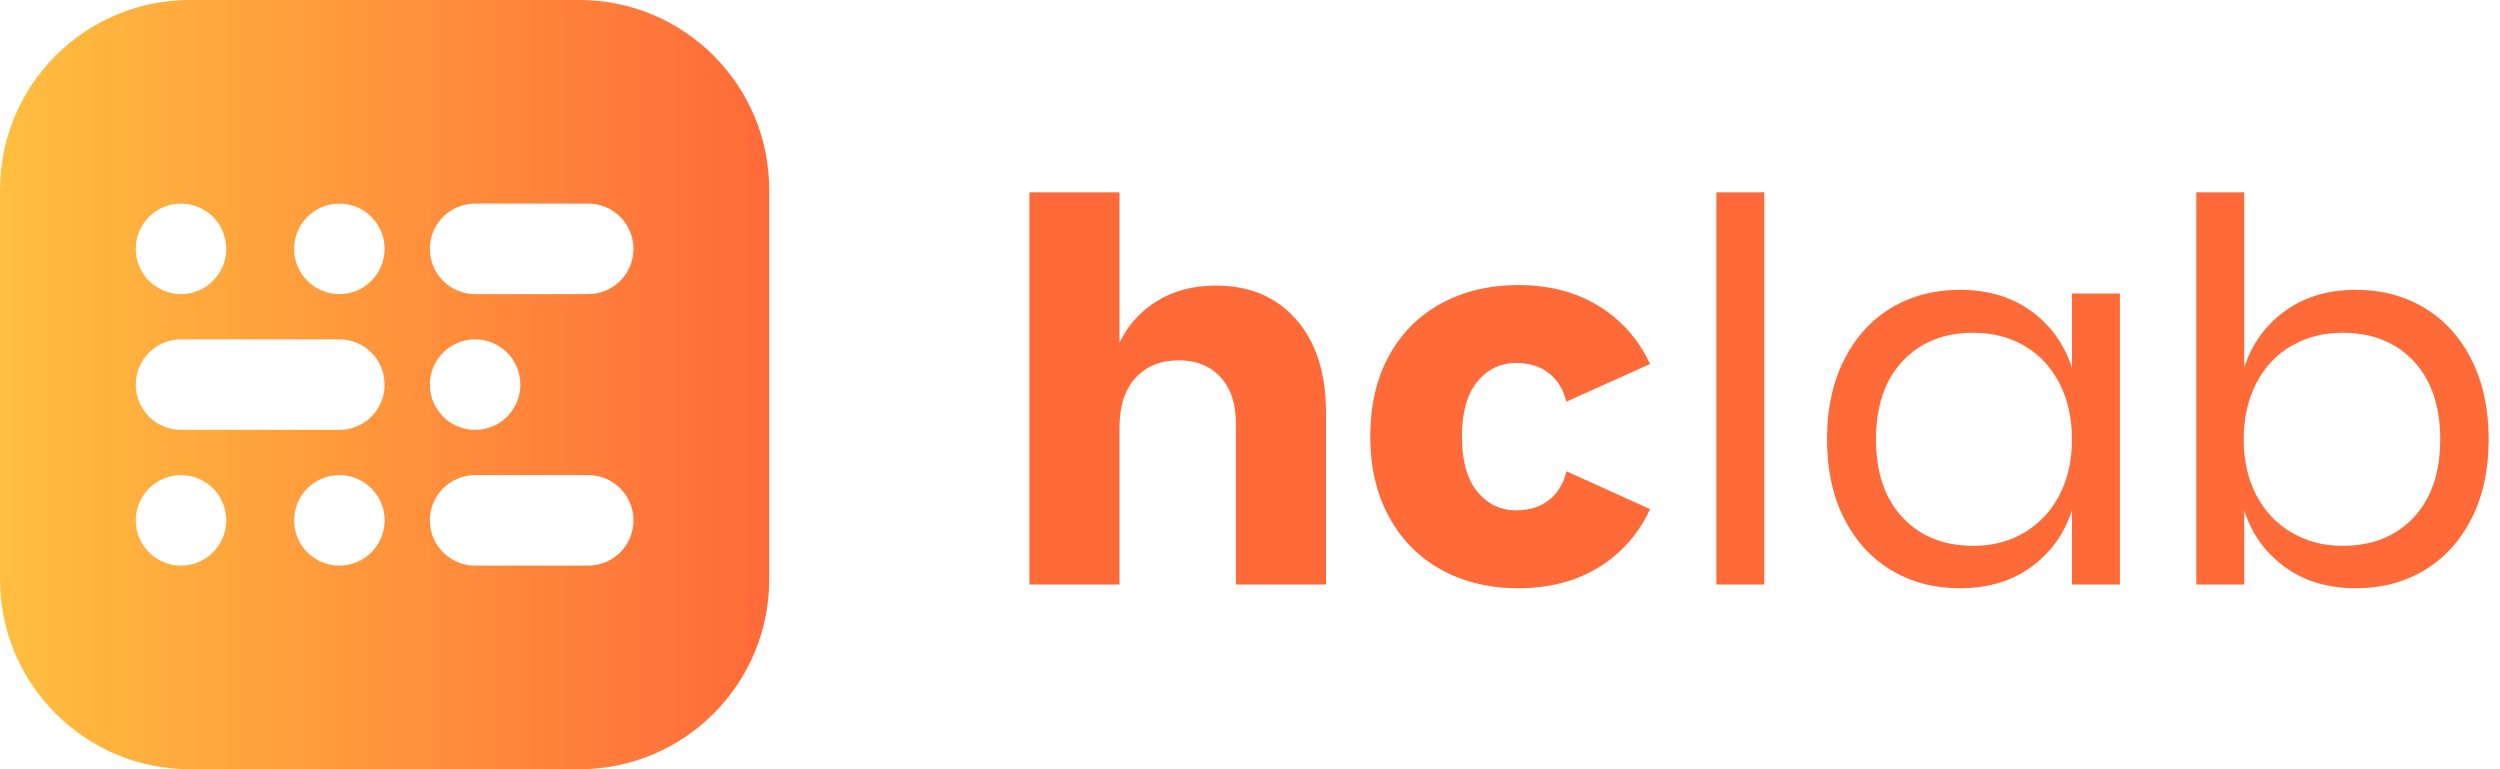 <?xml version="1.0" encoding="UTF-8"?>
<svg width="182px" height="56px" viewBox="0 0 182 56" version="1.1" xmlns="http://www.w3.org/2000/svg" xmlns:xlink="http://www.w3.org/1999/xlink">
    <!-- Generator: Sketch 55.2 (78181) - https://sketchapp.com/ -->
    <title>hclab-logo</title>
    <desc>Created with Sketch.</desc>
    <defs>
        <linearGradient x1="-1.11022302e-14%" y1="50%" x2="100%" y2="50%" id="linearGradient-1">
            <stop stop-color="#FFBF3F" offset="0%"></stop>
            <stop stop-color="#FF6A39" offset="100%"></stop>
        </linearGradient>
    </defs>
    <g id="ESCRITORIO" stroke="none" stroke-width="1" fill="none" fill-rule="evenodd">
        <g id="02-pc-producto" transform="translate(-72, -20)">
            <g id="header" transform="translate(72, 20)">
                <g id="hclab-logo" transform="translate(0, 0)">
                    <path d="M166.833,25.171 C165.733,25.802 164.877,26.708 164.263,27.891 C163.649,29.075 163.342,30.438 163.342,31.981 C163.342,33.524 163.649,34.882 164.263,36.052 C164.877,37.223 165.733,38.13 166.833,38.772 C167.932,39.416 169.159,39.737 170.515,39.737 C172.687,39.737 174.42,39.049 175.711,37.673 C177.002,36.297 177.648,34.4 177.648,31.981 C177.648,29.563 177.002,27.666 175.711,26.29 C174.42,24.914 172.687,24.225 170.515,24.225 C169.159,24.225 167.932,24.541 166.833,25.171 L166.833,25.171 Z M176.497,22.412 C177.955,23.287 179.099,24.547 179.93,26.193 C180.76,27.84 181.176,29.769 181.176,31.981 C181.176,34.194 180.76,36.116 179.93,37.75 C179.099,39.384 177.955,40.637 176.497,41.512 C175.04,42.387 173.378,42.824 171.512,42.824 C169.466,42.824 167.734,42.303 166.315,41.261 C164.896,40.219 163.918,38.85 163.381,37.151 L163.381,42.554 L159.891,42.554 L159.891,14 L163.381,14 L163.381,26.772 C163.918,25.074 164.896,23.705 166.315,22.663 C167.734,21.621 169.466,21.1 171.512,21.1 C173.378,21.1 175.04,21.538 176.497,22.412 L176.497,22.412 Z M138.51,26.29 C137.218,27.666 136.573,29.563 136.573,31.981 C136.573,34.4 137.218,36.297 138.51,37.673 C139.8,39.049 141.52,39.737 143.668,39.737 C145.049,39.737 146.282,39.416 147.369,38.772 C148.455,38.13 149.306,37.223 149.92,36.052 C150.533,34.882 150.84,33.524 150.84,31.981 C150.84,30.438 150.533,29.075 149.92,27.891 C149.306,26.708 148.455,25.802 147.369,25.171 C146.282,24.541 145.049,24.225 143.668,24.225 C141.52,24.225 139.8,24.914 138.51,26.29 L138.51,26.29 Z M147.868,22.643 C149.286,23.673 150.277,25.049 150.84,26.772 L150.84,21.37 L154.33,21.37 L154.33,42.554 L150.84,42.554 L150.84,37.151 C150.277,38.875 149.286,40.252 147.868,41.28 C146.448,42.309 144.716,42.824 142.671,42.824 C140.804,42.824 139.142,42.387 137.685,41.512 C136.228,40.637 135.083,39.384 134.252,37.75 C133.421,36.116 133.006,34.194 133.006,31.981 C133.006,29.769 133.421,27.84 134.252,26.193 C135.083,24.547 136.228,23.287 137.685,22.412 C139.142,21.538 140.804,21.1 142.671,21.1 C144.716,21.1 146.448,21.615 147.868,22.643 L147.868,22.643 Z M124.952,42.554 L128.442,42.554 L128.442,14 L124.952,14 L124.952,42.554 Z M114.037,34.309 C113.825,35.191 113.412,35.883 112.795,36.38 C112.155,36.895 111.35,37.152 110.378,37.152 C109.228,37.152 108.282,36.695 107.54,35.782 C106.798,34.869 106.428,33.538 106.428,31.788 C106.428,30.039 106.798,28.708 107.54,27.795 C108.282,26.882 109.228,26.425 110.378,26.425 C111.35,26.425 112.155,26.682 112.795,27.196 C113.406,27.689 113.816,28.372 114.03,29.242 L120.123,26.503 C119.498,25.138 118.615,23.985 117.474,23.048 C115.607,21.518 113.293,20.753 110.532,20.753 C108.435,20.753 106.568,21.196 104.932,22.084 C103.296,22.971 102.023,24.245 101.116,25.904 C100.208,27.563 99.755,29.525 99.755,31.788 C99.755,34.026 100.215,35.981 101.135,37.653 C102.056,39.326 103.327,40.605 104.951,41.492 C106.575,42.38 108.435,42.824 110.532,42.824 C113.293,42.824 115.607,42.059 117.474,40.528 C118.618,39.589 119.502,38.434 120.128,37.064 L114.037,34.309 Z M94.366,23.261 C95.811,24.907 96.533,27.171 96.533,30.052 L96.533,42.554 L89.975,42.554 L89.975,30.823 C89.975,29.383 89.597,28.258 88.844,27.447 C88.089,26.637 87.085,26.232 85.833,26.232 C84.503,26.232 83.449,26.656 82.669,27.505 C81.889,28.354 81.499,29.563 81.499,31.132 L81.499,42.554 L74.941,42.554 L74.941,14 L81.499,14 L81.499,24.958 C82.113,23.672 83.027,22.657 84.241,21.91 C85.456,21.164 86.881,20.791 88.518,20.791 C90.972,20.791 92.922,21.615 94.366,23.261 L94.366,23.261 Z" id="Fill-4" fill="#FF6A39"></path>
                    <path d="M13.827,0 C6.19,0 0,6.19 0,13.827 L0,13.827 L0,42.173 C0,49.809 6.19,56 13.827,56 L13.827,56 L42.173,56 C49.809,56 56,49.809 56,42.173 L56,42.173 L56,13.827 C56,6.19 49.809,0 42.173,0 L42.173,0 L13.827,0 Z M31.294,18.117 C31.294,16.298 32.769,14.823 34.588,14.823 L34.588,14.823 L42.823,14.823 C44.643,14.823 46.118,16.298 46.118,18.117 L46.118,18.117 C46.118,19.936 44.643,21.411 42.823,21.411 L42.823,21.411 L34.588,21.411 C32.769,21.411 31.294,19.936 31.294,18.117 L31.294,18.117 Z M21.412,18.117 C21.412,16.298 22.887,14.823 24.706,14.823 L24.706,14.823 C26.525,14.823 28,16.298 28,18.117 L28,18.117 C28,19.936 26.525,21.411 24.706,21.411 L24.706,21.411 C22.887,21.411 21.412,19.936 21.412,18.117 L21.412,18.117 Z M9.882,18.117 C9.882,16.298 11.357,14.823 13.177,14.823 L13.177,14.823 C14.996,14.823 16.471,16.298 16.471,18.117 L16.471,18.117 C16.471,19.936 14.996,21.411 13.177,21.411 L13.177,21.411 C11.357,21.411 9.882,19.936 9.882,18.117 L9.882,18.117 Z M31.294,28 C31.294,26.18 32.769,24.705 34.588,24.705 L34.588,24.705 C36.407,24.705 37.882,26.18 37.882,28 L37.882,28 C37.882,29.819 36.407,31.294 34.588,31.294 L34.588,31.294 C32.769,31.294 31.294,29.819 31.294,28 L31.294,28 Z M9.882,28 C9.882,26.181 11.357,24.706 13.176,24.706 L13.176,24.706 L24.706,24.706 C26.525,24.706 28,26.181 28,28 L28,28 C28,29.819 26.525,31.294 24.706,31.294 L24.706,31.294 L13.176,31.294 C11.357,31.294 9.882,29.819 9.882,28 L9.882,28 Z M31.294,37.882 C31.294,36.063 32.769,34.588 34.588,34.588 L34.588,34.588 L42.823,34.588 C44.643,34.588 46.118,36.063 46.118,37.882 L46.118,37.882 C46.118,39.702 44.643,41.176 42.823,41.176 L42.823,41.176 L34.588,41.176 C32.769,41.176 31.294,39.702 31.294,37.882 L31.294,37.882 Z M21.412,37.882 C21.412,36.063 22.887,34.588 24.706,34.588 L24.706,34.588 C26.525,34.588 28,36.063 28,37.882 L28,37.882 C28,39.702 26.525,41.176 24.706,41.176 L24.706,41.176 C22.887,41.176 21.412,39.702 21.412,37.882 L21.412,37.882 Z M9.882,37.882 C9.882,36.063 11.357,34.588 13.177,34.588 L13.177,34.588 C14.996,34.588 16.471,36.063 16.471,37.882 L16.471,37.882 C16.471,39.702 14.996,41.176 13.177,41.176 L13.177,41.176 C11.357,41.176 9.882,39.702 9.882,37.882 L9.882,37.882 Z" id="Fill-1" fill="url(#linearGradient-1)"></path>
                </g>
            </g>
        </g>
    </g>
</svg>
